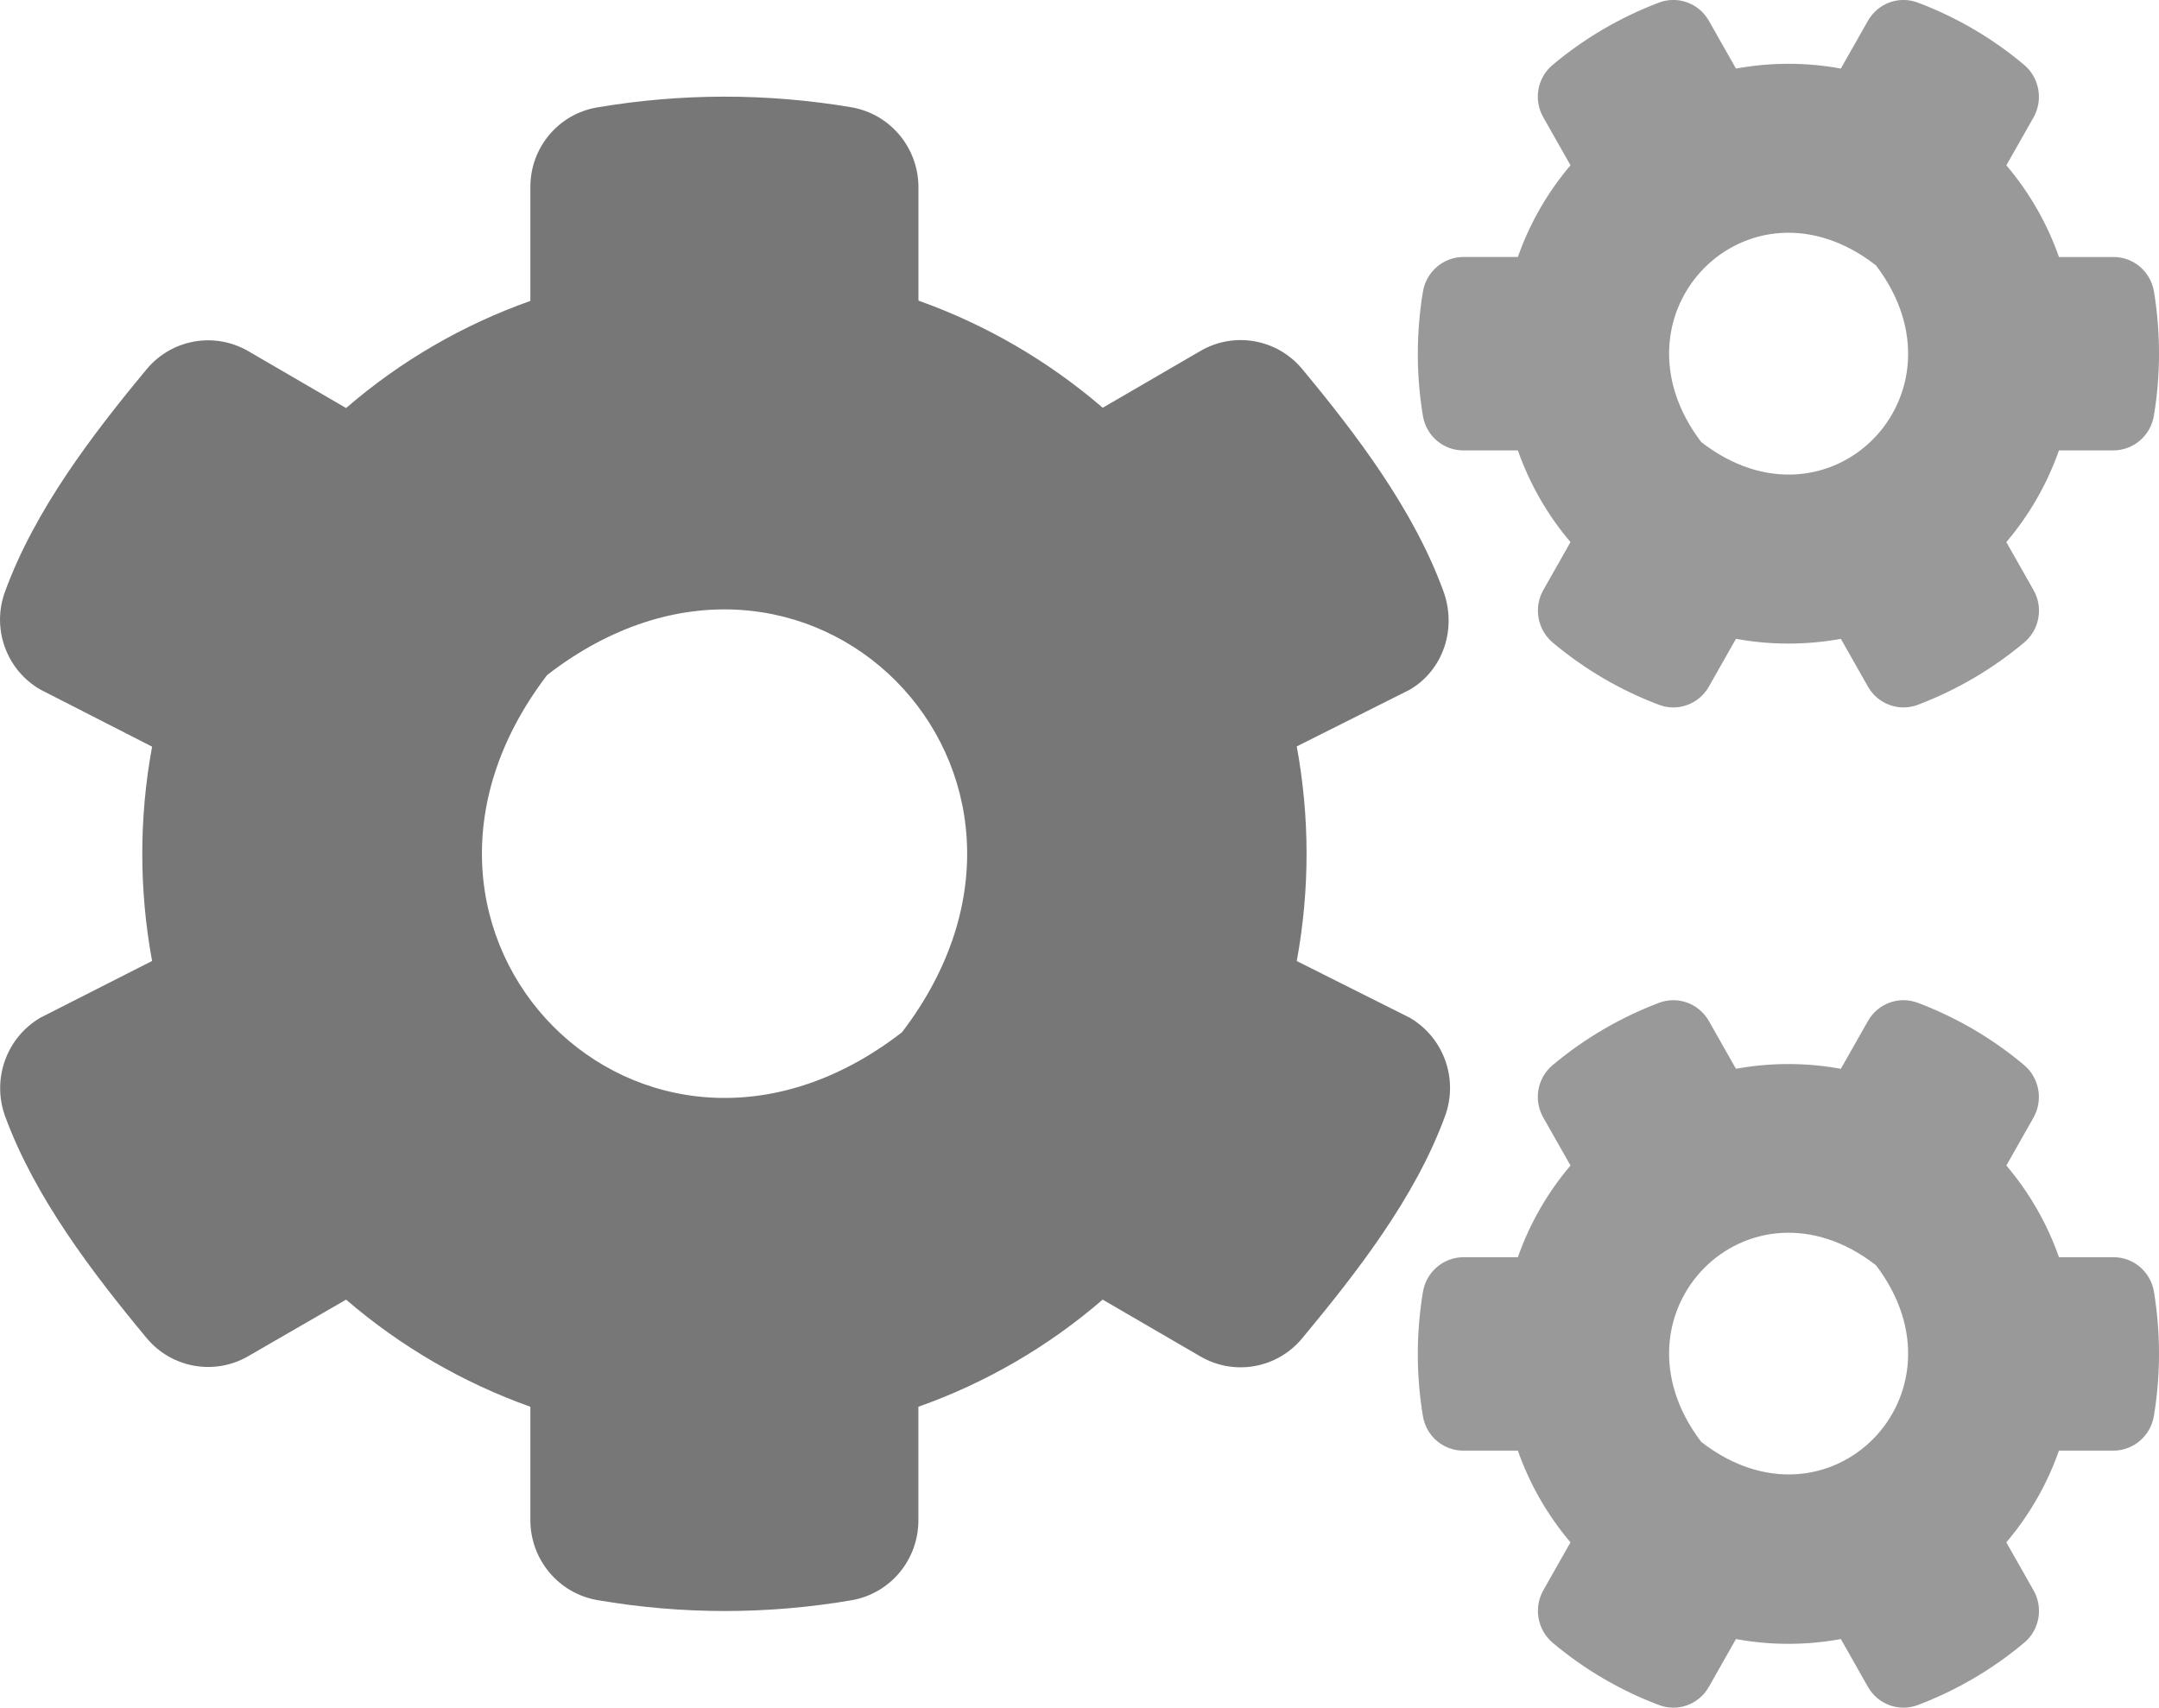 <svg height="53" viewBox="0 0 67 53" width="67" xmlns="http://www.w3.org/2000/svg"><g fill="none"><path d="m66.843 40.09c-.103-.619-.633-1.071-1.253-1.07h-1.694c-.366-1.042-.92-2.007-1.633-2.846l.841-1.485c.307-.542.186-1.229-.288-1.631-.983-.827-2.098-1.48-3.296-1.932-.583-.224-1.24.014-1.551.561l-.842 1.485c-1.076-.197-2.179-.197-3.255 0l-.842-1.485c-.311-.547-.968-.784-1.551-.561-1.197.454-2.312 1.107-3.296 1.932-.478.399-.6 1.089-.288 1.631l.842 1.485c-.713.839-1.267 1.803-1.633 2.846h-1.694c-.622.003-1.151.459-1.253 1.08-.211 1.276-.211 2.578 0 3.853.103.619.633 1.071 1.253 1.07h1.694c.366 1.042.92 2.007 1.633 2.846l-.842 1.485c-.307.542-.186 1.229.288 1.631.983.827 2.098 1.48 3.296 1.932.583.224 1.24-.014 1.551-.561l.842-1.485c1.076.197 2.179.197 3.255 0l.842 1.485c.311.547.968.784 1.551.561 1.197-.454 2.312-1.107 3.296-1.932.478-.399.6-1.089.288-1.631l-.842-1.485c.713-.839 1.267-1.803 1.633-2.846h1.694c.622-.003 1.151-.459 1.253-1.08.211-1.275.211-2.577.001-3.853zm-14.048 4.663c-3.04-3.998 1.468-8.558 5.422-5.484 3.039 3.997-1.468 8.557-5.422 5.483zm14.048-35.706c-.103-.619-.633-1.071-1.253-1.07h-1.694c-.366-1.042-.92-2.007-1.633-2.846l.842-1.485c.307-.542.186-1.229-.288-1.631-.983-.827-2.098-1.48-3.296-1.932-.583-.224-1.241.013-1.552.56l-.842 1.485c-1.076-.197-2.179-.197-3.255 0l-.842-1.485c-.311-.547-.968-.784-1.551-.561-1.197.454-2.312 1.107-3.296 1.932-.478.399-.6 1.089-.288 1.631l.842 1.485c-.713.839-1.267 1.803-1.633 2.846h-1.694c-.622.003-1.151.459-1.253 1.08-.211 1.276-.211 2.578 0 3.853.103.619.633 1.071 1.253 1.07h1.694c.366 1.042.92 2.007 1.633 2.846l-.842 1.485c-.307.542-.186 1.229.288 1.631.983.827 2.098 1.48 3.296 1.932.583.224 1.24-.014 1.551-.561l.842-1.485c1.076.197 2.179.197 3.255 0l.842 1.485c.311.547.968.784 1.551.561 1.197-.454 2.312-1.107 3.296-1.932.478-.399.6-1.089.288-1.631l-.842-1.485c.713-.839 1.267-1.803 1.633-2.846h1.694c.622-.003 1.151-.459 1.253-1.08.211-1.275.211-2.577.001-3.853zm-14.048 4.674c-3.04-3.998 1.468-8.568 5.422-5.484 3.039 3.997-1.468 8.557-5.422 5.483z" fill="#000" opacity=".4"/><path d="m43.751 31.588-3.509-1.761c.406-2.201.406-4.46 0-6.661l3.51-1.762c1.052-.619 1.458-1.909 1.042-3.053-.927-2.539-2.698-4.867-4.386-6.902-.779-.932-2.11-1.166-3.156-.556l-3.031 1.762c-1.688-1.452-3.626-2.58-5.719-3.325v-3.525c-.003-1.226-.883-2.271-2.083-2.476-2.621-.442-5.297-.439-7.917.01-1.184.214-2.046 1.253-2.043 2.465v3.535c-2.095.742-4.034 1.869-5.719 3.325l-3.031-1.763c-1.047-.611-2.378-.377-3.156.556-1.688 2.035-3.469 4.364-4.396 6.902-.424 1.147.039 2.434 1.094 3.042l3.469 1.773c-.406 2.198-.406 4.453 0 6.651l-3.469 1.762c-1.05.617-1.51 1.903-1.094 3.053.927 2.528 2.708 4.857 4.396 6.892.779.932 2.11 1.166 3.156.556l3.031-1.752c1.688 1.452 3.626 2.58 5.719 3.325v3.525c.003 1.226.883 2.271 2.083 2.476 2.616.451 5.29.451 7.906 0 1.19-.215 2.054-1.259 2.052-2.476v-3.525c2.095-.742 4.034-1.869 5.719-3.325l3.031 1.762c1.047.611 2.378.377 3.156-.556 1.688-2.035 3.51-4.364 4.438-6.902.422-1.15-.04-2.439-1.094-3.053zm-15.761.451c-8.021 6.21-17.177-3.011-11.011-11.088 8.021-6.21 17.178 3.011 11.012 11.088z" fill="#777"/></g></svg>